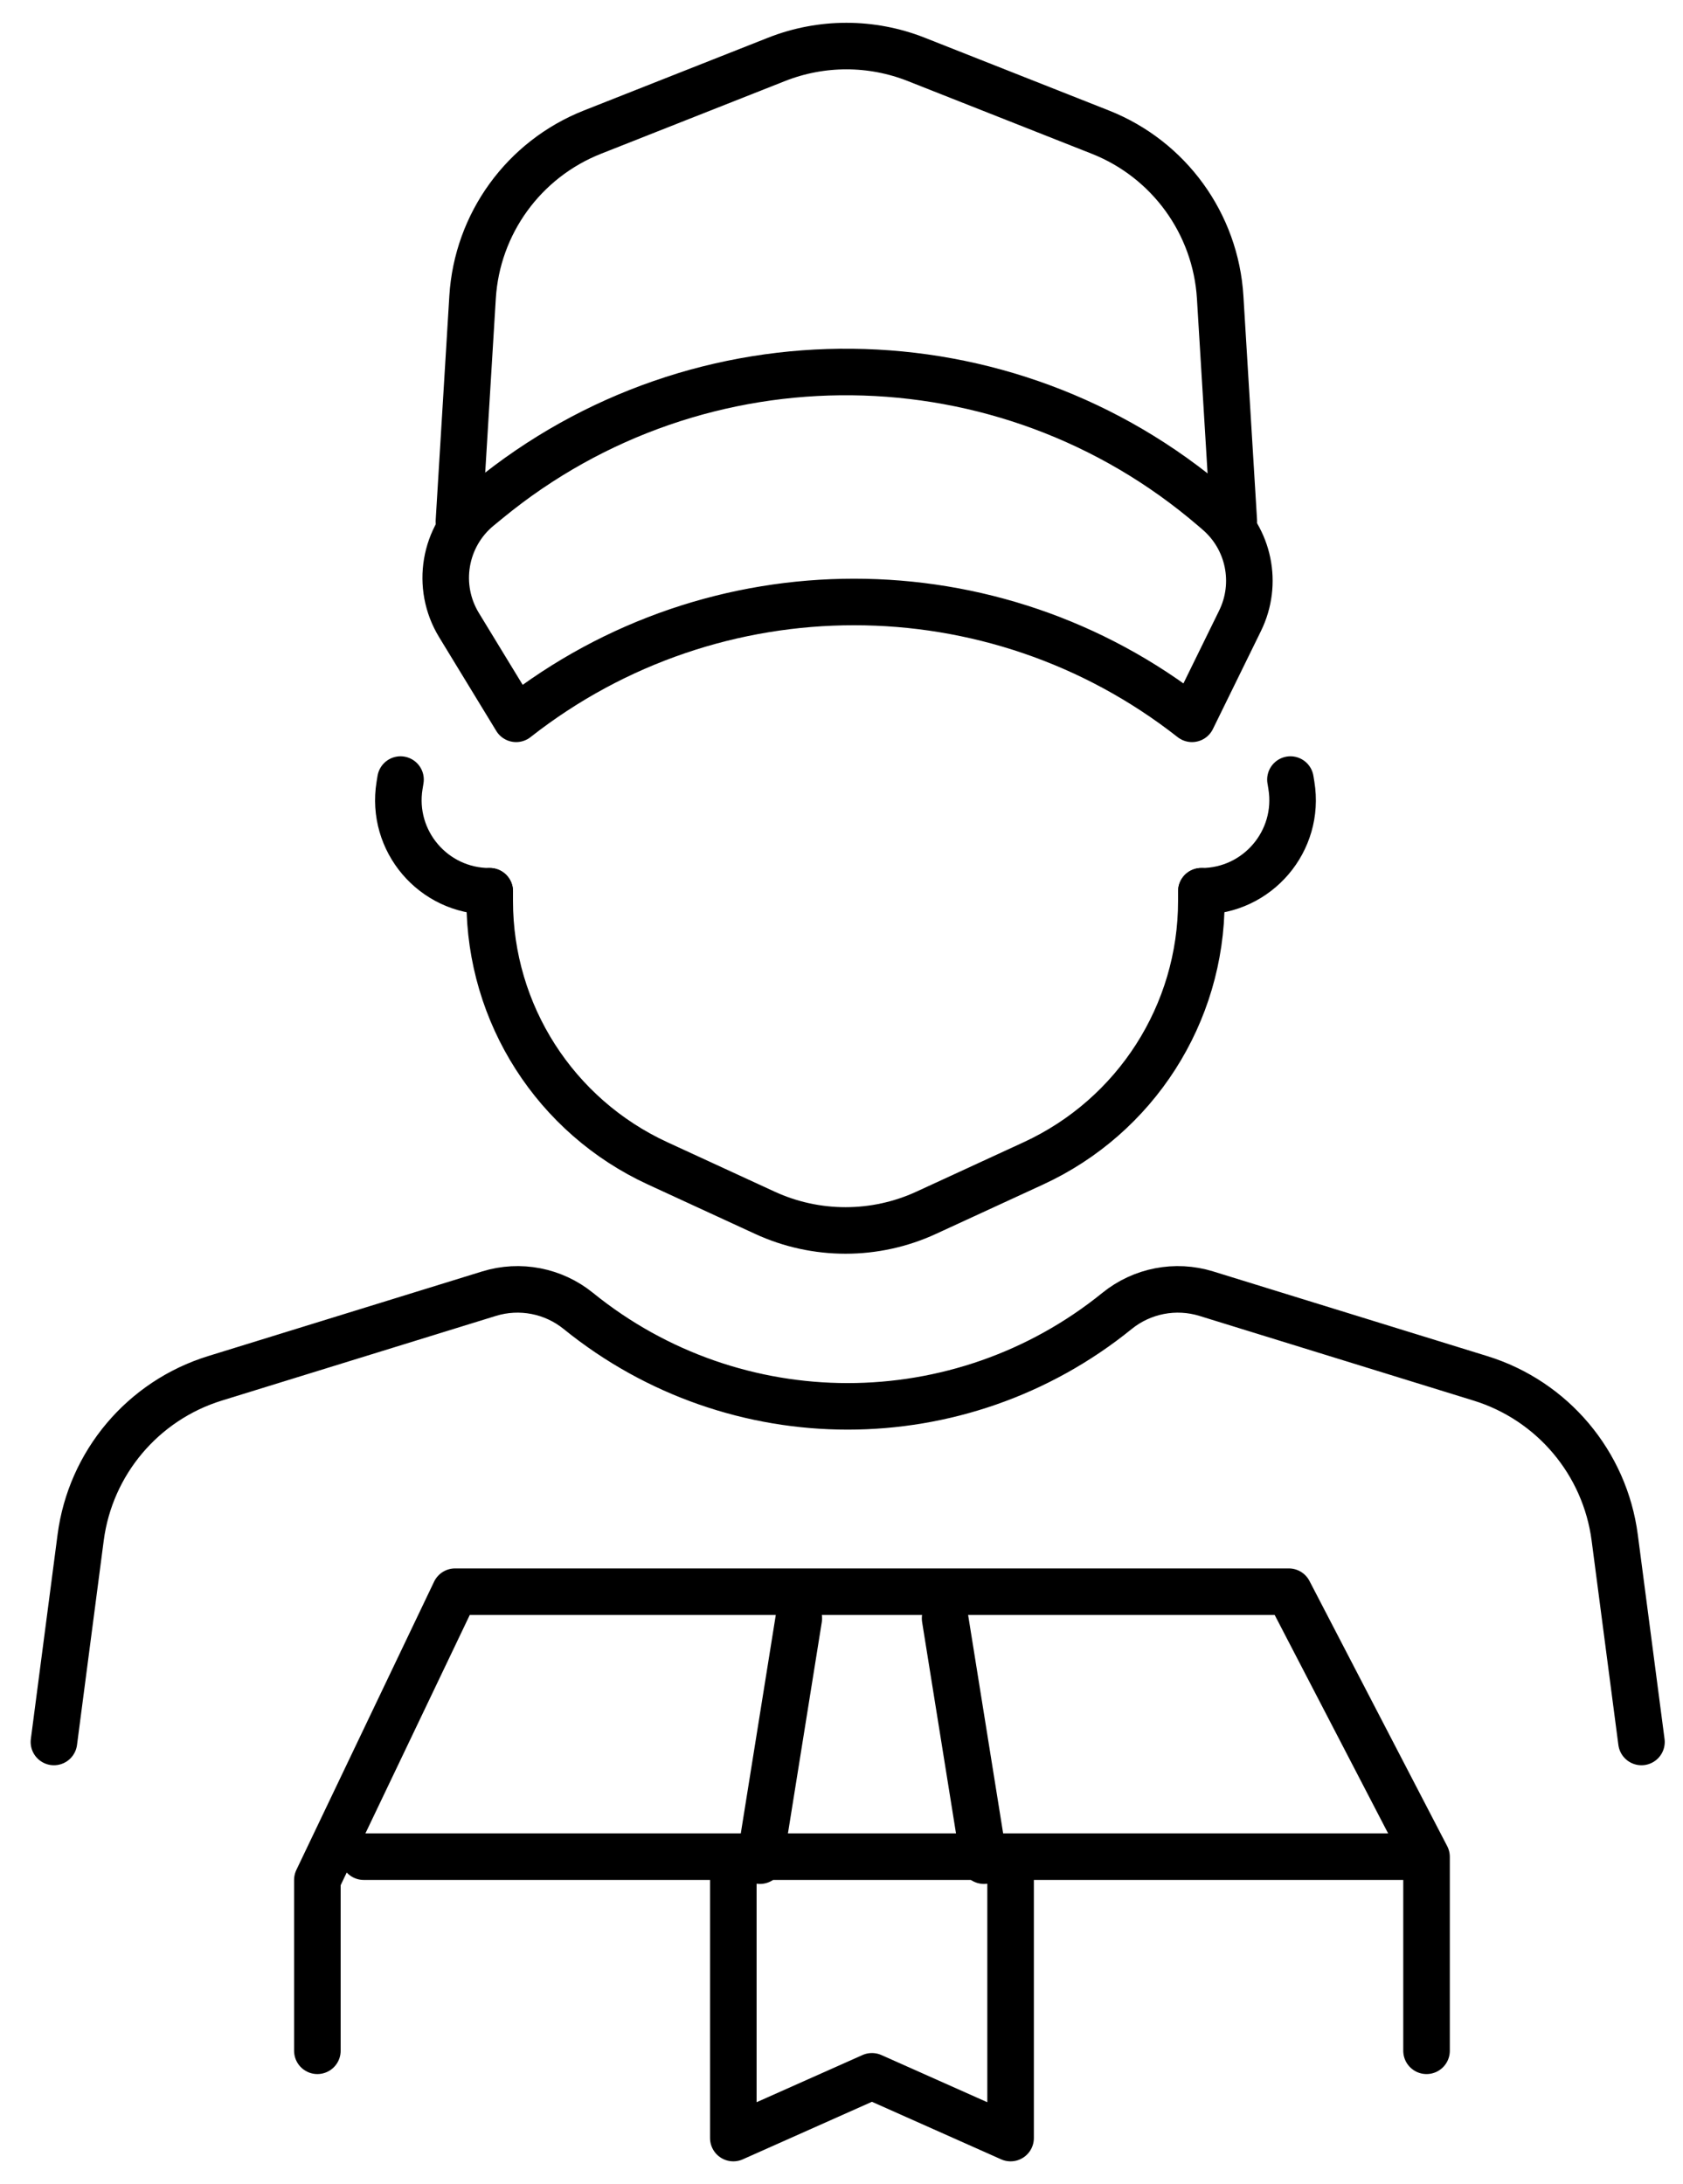 <svg width="47" height="61" viewBox="0 0 47 61" fill="none" xmlns="http://www.w3.org/2000/svg">
<path d="M39.838 57.285V51.868L35.992 44.461H12.709L8.863 52.513V57.285" stroke="black" stroke-width="1.3" stroke-linecap="round" stroke-linejoin="round"/>
<line x1="10.159" y1="51.863" x2="39.188" y2="51.863" stroke="black" stroke-width="1.3" stroke-linecap="round" stroke-linejoin="round"/>
<path d="M28.222 52.513V59.723L24.35 57.998L20.479 59.723V52.513" stroke="black" stroke-width="1.3" stroke-linecap="round" stroke-linejoin="round"/>
<line x1="22.308" y1="45.206" x2="21.224" y2="51.974" stroke="black" stroke-width="1.3" stroke-linecap="round" stroke-linejoin="round"/>
<line x1="27.478" y1="51.974" x2="26.393" y2="45.206" stroke="black" stroke-width="1.3" stroke-linecap="round" stroke-linejoin="round"/>
<path d="M1.506 48.659L2.252 42.951C2.525 40.862 3.991 39.123 6.004 38.501L13.658 36.136C14.517 35.871 15.452 36.052 16.15 36.618M16.15 36.618V36.618ZM16.15 36.618C20.535 40.173 26.81 40.173 31.195 36.618M31.195 36.618V36.618ZM31.195 36.618C31.894 36.052 32.828 35.871 33.687 36.136L41.341 38.501C43.354 39.123 44.82 40.862 45.093 42.951L45.84 48.659" stroke="black" stroke-width="1.3" stroke-linecap="round" stroke-linejoin="round"/>
<path d="M33.549 24.895V25.169C33.549 28.318 31.716 31.18 28.856 32.498L25.864 33.877C24.435 34.535 22.79 34.535 21.361 33.877L18.369 32.498C15.508 31.18 13.676 28.318 13.676 25.169V24.895" stroke="black" stroke-width="1.3" stroke-linecap="round" stroke-linejoin="round"/>
<path d="M12.816 14.565L13.197 8.306C13.322 6.248 14.627 4.449 16.544 3.691L21.685 1.659C22.939 1.163 24.334 1.163 25.588 1.659L30.729 3.691C32.645 4.449 33.95 6.248 34.075 8.306L34.456 14.565" stroke="black" stroke-width="1.3" stroke-linecap="round" stroke-linejoin="round"/>
<path d="M14.414 20.079L12.818 17.46C12.16 16.381 12.397 14.982 13.374 14.179L13.633 13.967C19.541 9.115 28.081 9.21 33.88 14.192L34.007 14.301C34.884 15.054 35.139 16.301 34.631 17.339C34.013 18.601 33.288 20.079 33.288 20.079M14.414 20.079V20.079ZM14.414 20.079C19.953 15.727 27.75 15.727 33.288 20.079M33.288 20.079V20.079Z" stroke="black" stroke-width="1.3" stroke-linecap="round" stroke-linejoin="round"/>
<path d="M11.185 21.776L11.158 21.941C10.906 23.491 12.101 24.896 13.671 24.896H13.676" stroke="black" stroke-width="1.3" stroke-linecap="round" stroke-linejoin="round"/>
<path d="M36.037 21.776L36.064 21.941C36.316 23.491 35.12 24.896 33.551 24.896M33.551 24.896V24.896Z" stroke="black" stroke-width="1.3" stroke-linecap="round" stroke-linejoin="round"/>
</svg>
